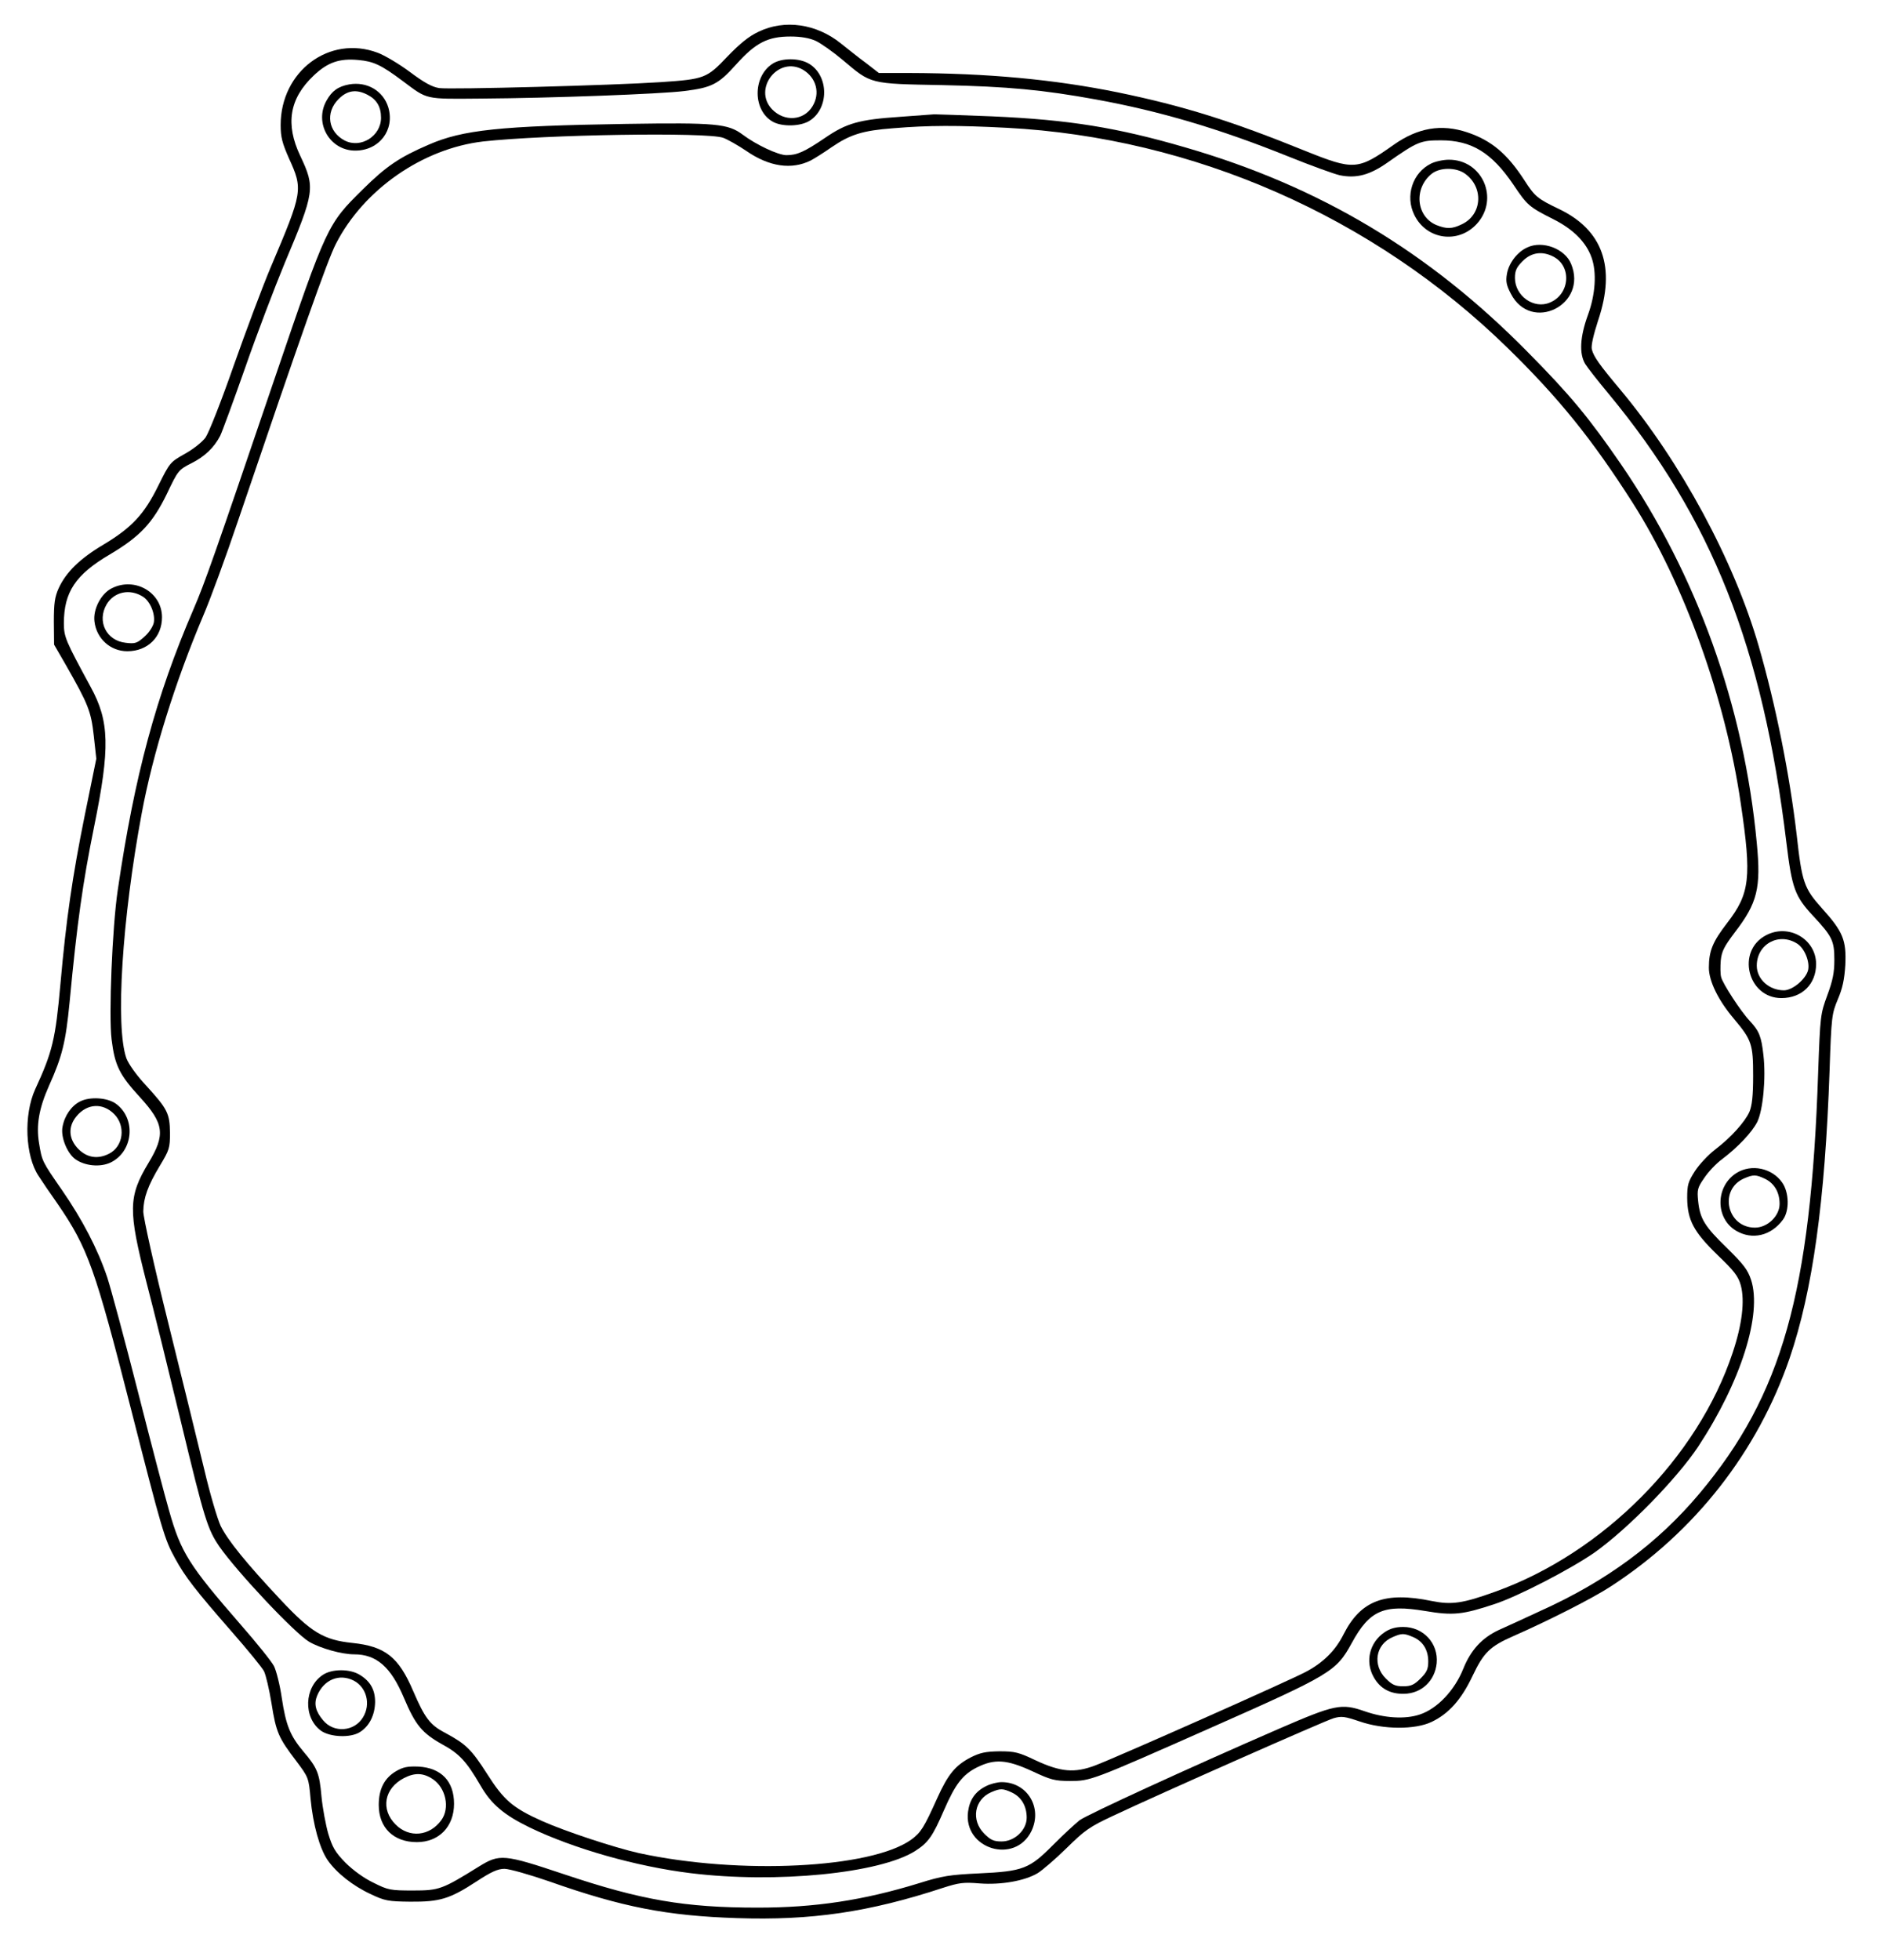 <?xml version="1.0" encoding="UTF-8" standalone="yes"?>
<svg version="1.0" xmlns="http://www.w3.org/2000/svg" width="217.801mm" height="227.048mm" viewBox="0 0 824 859" preserveAspectRatio="xMidYMid meet">
  <g transform="translate(0,859) scale(0.1,-0.1)" fill="#000000" stroke="none">
    <path d="M3325 8451 c-43 -20 -82 -52 -137 -109 -90 -95 -100 -99 -292 -112
-210 -14 -922 -33 -971 -26 -32 5 -66 24 -129 71 -47 35 -111 73 -141 84 -211
79 -425 -81 -425 -317 0 -53 7 -79 36 -145 63 -138 61 -147 -79 -477 -36 -85
-109 -280 -163 -433 -54 -155 -109 -294 -123 -314 -14 -20 -55 -52 -91 -72
-64 -36 -66 -38 -116 -139 -62 -126 -116 -184 -241 -259 -103 -61 -164 -121
-196 -191 -17 -38 -21 -65 -21 -147 l1 -100 52 -90 c98 -172 110 -202 122
-310 l11 -100 -51 -250 c-54 -267 -81 -454 -106 -735 -22 -246 -35 -299 -111
-464 -51 -112 -44 -293 16 -381 14 -22 52 -78 84 -123 131 -192 162 -278 320
-897 136 -533 147 -571 193 -654 44 -81 89 -139 248 -321 70 -80 134 -158 142
-174 8 -16 23 -79 33 -141 20 -127 31 -151 108 -252 54 -72 55 -74 63 -165 11
-115 40 -219 75 -270 39 -56 111 -113 189 -149 61 -29 76 -32 173 -33 130 -1
173 12 291 89 64 42 93 55 122 55 21 0 109 -25 196 -55 320 -113 517 -151 823
-161 325 -11 579 26 904 133 69 22 89 25 160 19 94 -7 197 11 254 45 20 12 78
62 127 110 80 79 102 94 205 142 210 99 925 415 965 427 35 10 49 8 114 -14
104 -36 243 -37 316 -2 75 36 130 97 180 203 48 101 76 128 176 172 157 69
352 168 428 218 369 239 644 590 785 1001 101 296 155 686 175 1259 8 240 10
250 36 313 21 49 29 87 33 151 5 109 -10 146 -102 248 -79 88 -88 114 -111
321 -31 266 -92 571 -167 830 -108 373 -341 805 -606 1122 -93 111 -117 145
-125 177 -4 16 7 63 28 128 78 232 20 395 -172 487 -94 45 -106 55 -151 125
-75 116 -144 175 -251 211 -114 38 -217 20 -323 -55 -157 -111 -174 -112 -388
-26 -323 131 -534 197 -820 256 -280 57 -570 84 -916 85 l-132 0 -58 45 c-33
24 -81 63 -109 85 -107 86 -246 106 -360 51z m250 -40 c22 -10 76 -48 120 -85
124 -105 115 -103 435 -109 288 -6 443 -21 674 -63 280 -51 540 -128 841 -249
99 -40 201 -77 227 -83 73 -15 132 1 210 56 130 91 144 97 233 97 135 0 223
-54 318 -194 61 -91 69 -98 174 -151 88 -44 145 -101 169 -169 23 -65 17 -161
-16 -251 -35 -96 -39 -170 -12 -215 10 -16 56 -75 102 -130 453 -548 676
-1108 780 -1969 24 -198 37 -234 116 -319 85 -91 94 -110 94 -194 0 -56 -7
-90 -31 -155 -30 -82 -31 -88 -40 -338 -32 -966 -158 -1413 -520 -1845 -183
-218 -407 -384 -698 -515 -75 -35 -156 -72 -181 -83 -75 -35 -123 -88 -156
-169 -38 -96 -115 -177 -192 -202 -63 -21 -154 -16 -242 15 -101 35 -129 29
-374 -77 -398 -173 -840 -376 -874 -401 -18 -14 -70 -62 -115 -107 -105 -106
-132 -117 -327 -126 -127 -6 -160 -11 -262 -43 -244 -75 -455 -107 -707 -107
-320 0 -511 33 -848 146 -266 89 -283 90 -374 34 -161 -100 -174 -105 -289
-105 -99 0 -109 2 -173 34 -42 20 -90 55 -123 88 -45 46 -57 67 -75 126 -11
38 -25 112 -30 164 -9 103 -18 125 -80 198 -57 68 -76 114 -94 234 -8 56 -24
119 -34 139 -10 20 -76 102 -146 182 -227 261 -262 316 -314 500 -17 58 -78
291 -136 519 -58 228 -119 454 -135 503 -42 125 -109 253 -198 382 -88 127
-88 127 -101 207 -13 78 0 152 43 249 59 131 74 193 91 368 33 351 58 525 107
767 71 348 68 464 -15 615 -110 203 -117 218 -117 279 0 136 51 213 201 301
133 79 188 138 250 265 49 103 51 106 108 135 58 29 99 68 126 120 8 16 57
149 109 297 51 147 130 354 173 458 133 316 135 332 69 472 -66 139 -48 251
59 352 61 58 113 76 196 68 66 -6 99 -21 194 -92 111 -83 94 -79 345 -77 303
2 786 20 889 33 120 15 149 29 227 116 86 96 139 123 239 123 46 0 84 -7 110
-19z"/>
    <path d="M3385 8310 c-88 -58 -85 -208 5 -255 41 -21 118 -19 157 5 87 53 87
197 0 250 -43 27 -122 27 -162 0z m135 -26 c58 -35 76 -103 41 -160 -38 -63
-123 -69 -177 -13 -86 90 28 236 136 173z"/>
    <path d="M1530 8220 c-48 -9 -75 -28 -99 -71 -55 -98 14 -219 126 -219 105 0
174 90 145 189 -22 73 -94 115 -172 101z m80 -45 c41 -21 60 -53 60 -101 0
-80 -88 -136 -159 -100 -73 38 -86 123 -27 182 38 38 77 44 126 19z"/>
    <path d="M3945 8078 c-179 -12 -234 -27 -330 -93 -90 -61 -122 -75 -168 -75
-36 0 -132 45 -192 90 -64 48 -118 53 -510 47 -555 -9 -717 -26 -866 -91 -128
-55 -187 -95 -289 -196 -155 -153 -157 -156 -385 -825 -267 -785 -307 -899
-357 -1015 -165 -382 -259 -732 -332 -1231 -24 -160 -40 -550 -27 -654 14
-114 34 -155 124 -253 106 -116 113 -164 38 -288 -89 -148 -90 -207 -9 -524
31 -118 99 -395 152 -615 102 -424 116 -467 167 -542 78 -112 330 -380 394
-418 50 -29 143 -55 197 -55 98 0 161 -55 218 -190 51 -121 80 -155 169 -205
74 -40 106 -75 167 -180 47 -82 103 -129 216 -184 193 -93 468 -171 705 -200
374 -46 829 -1 984 97 58 37 77 65 126 178 50 115 82 157 146 189 77 38 130
34 241 -17 81 -38 99 -43 166 -43 89 0 93 1 610 230 535 237 556 249 625 375
78 143 140 170 321 140 123 -21 165 -16 304 30 104 34 337 155 440 227 145
103 359 322 453 463 187 284 281 580 232 731 -15 45 -33 68 -105 139 -99 96
-119 129 -127 206 -5 50 -3 59 27 102 17 26 52 63 78 82 70 53 131 118 154
163 25 51 39 192 27 294 -9 80 -18 104 -59 148 -40 42 -119 164 -126 192 -4
13 -4 46 -2 73 4 41 15 62 61 123 100 130 116 195 97 392 -56 601 -262 1174
-595 1660 -141 205 -223 304 -409 492 -433 440 -911 726 -1501 897 -299 87
-508 121 -846 136 -129 5 -243 9 -254 9 -11 -1 -78 -6 -150 -11z m467 -48
c819 -43 1608 -390 2196 -965 224 -219 369 -398 549 -680 225 -354 406 -856
473 -1317 48 -324 40 -394 -60 -523 -63 -82 -80 -122 -80 -196 0 -58 41 -143
110 -224 78 -93 84 -111 84 -250 0 -88 -5 -130 -16 -157 -20 -45 -81 -113
-152 -167 -29 -22 -68 -64 -87 -93 -30 -47 -34 -60 -34 -118 1 -97 28 -148
133 -250 73 -70 91 -93 102 -133 18 -68 6 -171 -36 -296 -153 -459 -567 -876
-1039 -1046 -144 -52 -192 -59 -281 -41 -204 42 -310 2 -385 -146 -36 -72 -90
-125 -166 -165 -71 -38 -832 -376 -923 -410 -90 -34 -150 -29 -260 22 -75 36
-92 40 -160 40 -61 -1 -84 -6 -126 -27 -67 -35 -99 -74 -146 -178 -59 -131
-72 -151 -114 -182 -175 -126 -752 -155 -1194 -59 -107 24 -322 95 -423 140
-130 58 -169 92 -242 207 -69 108 -93 131 -184 180 -67 35 -89 65 -140 183
-64 150 -123 196 -267 211 -125 13 -180 46 -314 189 -152 162 -232 261 -263
324 -14 30 -47 141 -72 248 -26 107 -96 394 -157 639 -63 253 -110 465 -110
491 1 60 20 113 73 201 41 68 44 77 44 143 -1 86 -11 105 -104 207 -43 46 -77
94 -87 120 -49 138 -19 612 67 1073 49 264 147 577 269 865 32 74 101 263 154
420 273 804 392 1142 428 1211 122 239 381 418 645 449 269 30 983 42 1053 16
19 -7 65 -33 102 -58 100 -69 198 -83 282 -41 15 8 57 34 91 58 82 56 137 73
270 83 156 13 282 13 497 2z"/>
    <path d="M6272 7873 c-81 -40 -114 -142 -73 -225 53 -109 193 -128 274 -39
100 110 24 282 -123 281 -25 0 -60 -8 -78 -17z m149 -44 c83 -59 76 -180 -14
-222 -43 -21 -67 -21 -112 -3 -89 38 -99 162 -19 225 36 28 106 28 145 0z"/>
    <path d="M6695 7506 c-44 -19 -82 -69 -90 -116 -6 -33 -2 -51 17 -87 89 -173
339 -49 264 131 -27 66 -125 103 -191 72z m114 -41 c81 -42 72 -165 -16 -201
-70 -30 -153 29 -153 108 0 32 7 47 34 74 38 38 86 45 135 19z"/>
    <path d="M490 6012 c-47 -23 -83 -92 -76 -146 9 -75 70 -130 144 -130 89 0
152 62 152 149 0 109 -119 178 -220 127z m138 -38 c31 -21 53 -75 46 -113 -4
-18 -22 -45 -42 -62 -31 -28 -40 -31 -81 -26 -85 9 -127 94 -84 168 33 56 103
71 161 33z"/>
    <path d="M7740 4491 c-131 -69 -80 -275 68 -275 90 0 152 61 152 149 0 110
-121 179 -220 126z m138 -37 c31 -20 55 -78 47 -115 -9 -39 -68 -89 -106 -89
-65 0 -119 49 -119 108 0 95 98 148 178 96z"/>
    <path d="M351 3763 c-38 -19 -68 -62 -77 -111 -9 -44 20 -116 56 -142 42 -30
109 -36 154 -15 100 48 114 192 24 258 -37 27 -114 32 -157 10z m149 -55 c52
-52 41 -142 -22 -174 -49 -25 -96 -18 -134 20 -44 44 -47 99 -8 145 46 55 114
59 164 9z"/>
    <path d="M7612 3450 c-94 -58 -95 -200 -2 -254 70 -41 152 -22 204 48 30 39
28 121 -3 164 -44 63 -134 82 -199 42z m124 -26 c41 -20 64 -59 64 -110 0 -53
-53 -104 -108 -104 -123 0 -160 167 -47 216 40 17 51 17 91 -2z"/>
    <path d="M6069 1437 c-66 -44 -87 -128 -48 -197 28 -50 72 -74 132 -73 77 1
136 56 144 134 8 87 -58 159 -147 159 -32 0 -58 -7 -81 -23z m124 -21 c43 -18
67 -56 67 -107 0 -33 -6 -47 -34 -75 -28 -28 -42 -34 -76 -34 -34 0 -48 6 -76
34 -59 59 -45 149 29 181 41 18 50 18 90 1z"/>
    <path d="M1415 1250 c-82 -54 -87 -187 -8 -245 40 -28 129 -32 170 -6 42 26
66 75 67 132 0 54 -21 91 -67 119 -43 27 -122 27 -162 0z m135 -25 c57 -29 76
-104 41 -161 -38 -63 -128 -70 -175 -13 -33 39 -41 72 -26 108 29 70 97 98
160 66z"/>
    <path d="M1736 828 c-51 -30 -76 -78 -76 -148 0 -100 65 -163 167 -163 97 0
163 68 163 168 0 99 -56 157 -155 163 -48 2 -68 -2 -99 -20z m161 -35 c57 -38
76 -127 37 -180 -51 -70 -140 -79 -200 -19 -67 67 -50 159 37 204 47 24 84 23
126 -5z"/>
    <path d="M4321 762 c-46 -23 -71 -59 -78 -111 -22 -164 206 -234 278 -85 49
103 -19 214 -131 214 -19 0 -50 -8 -69 -18z m115 -28 c41 -20 64 -59 64 -110
0 -54 -53 -104 -110 -104 -34 0 -48 6 -76 34 -59 59 -44 150 31 182 40 17 50
17 91 -2z"/>
  </g>
</svg>